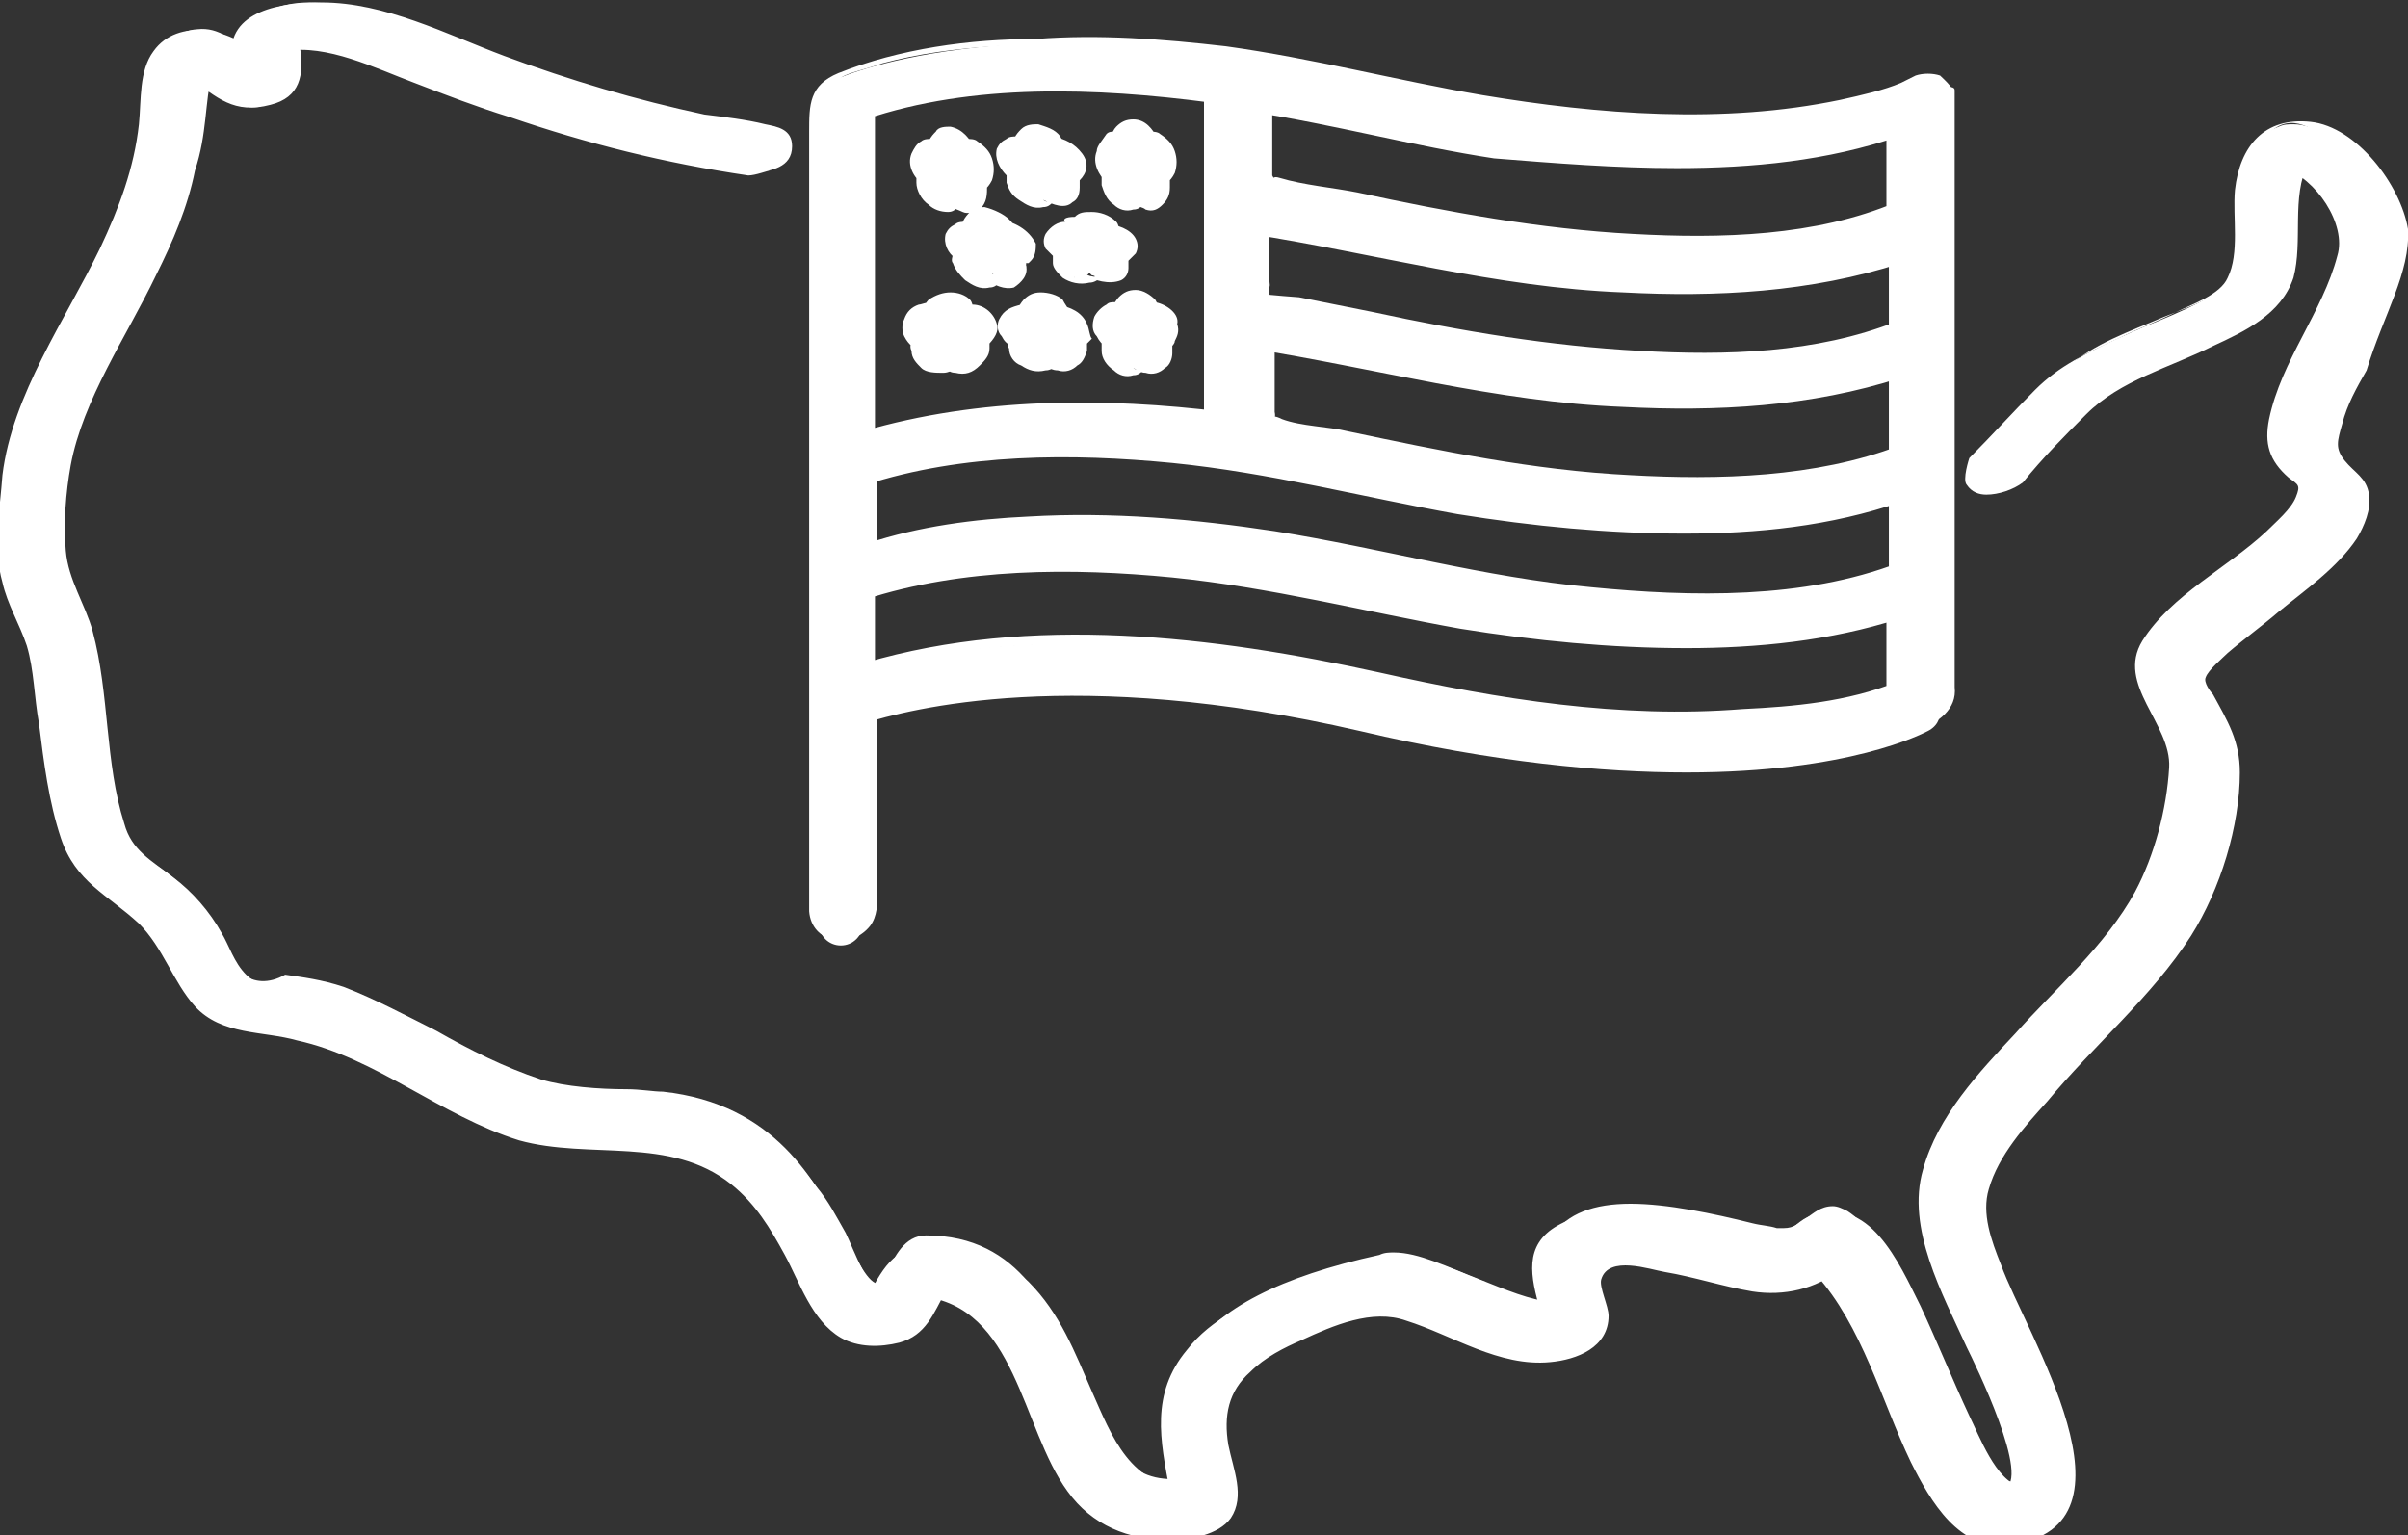 <?xml version="1.0" encoding="utf-8"?>
<!-- Generator: Adobe Illustrator 25.4.2, SVG Export Plug-In . SVG Version: 6.00 Build 0)  -->
<svg version="1.1" id="Layer_1" xmlns="http://www.w3.org/2000/svg" xmlns:xlink="http://www.w3.org/1999/xlink" x="0px" y="0px"
	 viewBox="0 0 98.8 63" style="enable-background:new 0 0 98.8 63;" xml:space="preserve">
<rect x="0" y="0" width="98.8" height="63" fill="#333333" stroke="none"/>
<style type="text/css">
	.st0{fill:#FFFFFF;}
</style>
<g>
	<g>
		<path class="st0" d="M98.3,9.5c-0.2-1.5-2.4-4.4-4.2-4.4c-0.2,0-0.4,0-0.6,0.1c-1.4,0.5-1.4,2.2-1.5,3.9c0,0.8-0.1,2-0.3,2.3
			c-0.6,0.7-2.2,1.4-3.7,2c-1.6,0.7-3,1.3-3.9,2.2c-0.7,0.7-1.4,1.5-2.1,2.2c-0.4,0.4-0.4,0.5-0.8,0.9c0,0,0,0,0,0c0,0,0,0,0,0l0,0
			c-0.1,0.2-0.2,0.4-0.2,0.6c0,0.5,0.4,0.9,0.9,0.9c0.3,0,0.5-0.1,0.7-0.3l0,0c0.7-0.8,0,0,0.8-0.9c0.7-0.8,1.4-1.5,2.1-2.2
			c0.6-0.6,2-1.2,3.3-1.8c1.8-0.8,3.5-1.5,4.3-2.6c0.6-0.8,0.7-2,0.7-3.4c0-0.7,0.1-2,0.3-2.3c0.7,0.1,2.3,2,2.4,2.8
			c0.1,0.9-0.7,2.4-1.4,3.8c-0.9,1.8-1.7,3.5-1.5,4.9c0.1,0.6,0.6,1,1,1.3c0.1,0.1,0.2,0.2,0.3,0.3c-0.1,1-1.9,2.4-3.3,3.4
			c-1.4,1.1-2.7,2.1-3.2,3.1c-0.5,0.9,0.1,1.9,0.7,2.9c0.2,0.4,0.5,0.8,0.5,1c0.3,1.4-0.7,4.7-1.4,6c-0.7,1.2-2.1,2.8-3.6,4.4
			c-2.3,2.5-4.6,5-5.2,7.3c-0.4,1.8,0.7,4.3,1.9,6.9c1,2.3,2.4,5.4,1.4,5.9c-0.1,0-0.1,0.1-0.2,0.1c-0.9,0-2.2-3.2-3.1-5.1
			c-1.1-2.6-2.2-5.1-3.6-6c-0.2-0.1-0.4-0.2-0.6-0.2c-0.5,0-0.8,0.3-1.1,0.5c-0.3,0.2-0.5,0.4-0.9,0.4c-0.1,0-0.2,0-0.3,0
			c-0.3-0.1-0.6-0.1-1-0.2c-1.6-0.4-3.5-0.8-5-0.8c-1.5,0-2.6,0.4-3.2,1.3c-0.5,0.6-0.2,1.4,0,2.1c0,0.2,0.1,0.4,0.1,0.6
			c-0.1,0-0.1,0-0.2,0c-0.7,0-1.9-0.5-2.9-0.9c-1.3-0.5-2.5-1.1-3.5-1.1c-0.2,0-0.4,0-0.6,0.1c-4.1,0.9-6.6,2.2-7.8,4
			c-1,1.7-0.7,3.3-0.4,4.5c0.1,0.2,0.1,0.5,0.1,0.7c-0.1,0-0.3,0-0.4,0c-2,0-2.7-1.6-3.8-4.2c-1.1-2.6-2.4-5.8-6.3-5.8
			c-0.9,0-1.3,0.9-1.6,1.5c-0.1,0.2-0.2,0.4-0.3,0.5c0,0,0,0,0,0c-0.5,0-0.9-1-1.5-2c-1.1-2.2-2.8-5.4-7.4-5.9
			c-0.4,0-0.9-0.1-1.5-0.1c-1.1,0-2.5-0.1-3.5-0.4c-1.5-0.5-2.9-1.2-4.3-2c-1.2-0.6-2.5-1.3-3.8-1.8c-0.9-0.3-1.7-0.4-2.4-0.5
			C11,40.4,10.4,40.3,10,40c-0.3-0.2-0.6-0.8-0.9-1.3c-0.3-0.6-0.7-1.3-1.3-2c-0.5-0.6-1.1-1-1.7-1.4c-0.4-0.3-1-0.7-1.1-1
			c-0.6-1.3-0.9-3.4-1.2-5.6c-0.1-0.8-0.2-1.5-0.3-2.3c-0.1-0.8-0.4-1.4-0.7-2.1c-0.2-0.5-0.4-1-0.5-1.4c-0.1-0.7-0.1-1.5,0-2.2
			c0-0.4,0.1-0.7,0.1-1.1c0-1.3,1.2-3.8,2.4-6.1c0.9-1.7,1.8-3.5,2.4-5.1c0.6-1.5,0.7-3,0.8-4c0-0.5,0.1-1.1,0.2-1.3
			c0.1,0.1,0.3,0.3,0.5,0.4c0.4,0.4,0.9,0.9,1.7,0.9c0.1,0,0.3,0,0.4-0.1c1.3-0.3,1.1-1.6,1-2.1c0-0.1,0-0.1,0-0.2
			c0.3-0.1,0.5-0.1,0.8-0.1c1.3,0,3.1,0.7,5.3,1.5C21,4.6,25,6.1,30.8,7c0.1,0,0.2,0,0.2,0c0,0,0.1,0,0,0C31.6,7,32,6.6,32,6.1
			c0-0.5-0.4-0.9-0.8-0.9c-5.7-0.9-9.6-2.4-12.6-3.5c-2.4-0.9-4.2-1.6-5.9-1.6c-0.6,0-1.1,0.1-1.6,0.3c-1,0.3-1.1,1.3-1,1.8
			c0,0,0,0-0.1-0.1c-0.4-0.4-1-1-1.9-0.9c-1.5,0.1-1.6,1.7-1.8,3c-0.1,1-0.2,2.2-0.7,3.5C5,9.3,4.1,11,3.3,12.7
			c-1.3,2.6-2.6,5.1-2.6,6.9c0,0.3,0,0.6-0.1,0.9c-0.1,0.8-0.2,1.7,0,2.7C0.7,23.8,1,24.4,1.2,25c0.3,0.6,0.5,1.2,0.6,1.7
			c0.1,0.8,0.2,1.5,0.3,2.3c0.3,2.4,0.6,4.6,1.3,6.2c0.3,0.7,1,1.1,1.7,1.7c0.5,0.4,1,0.7,1.4,1.1c0.4,0.5,0.7,1.1,1,1.6
			C8,40.3,8.4,41,9,41.5c0.8,0.5,1.6,0.6,2.5,0.7c0.7,0.1,1.3,0.1,2,0.4c1.2,0.5,2.4,1.1,3.6,1.7c1.5,0.8,3,1.6,4.7,2.1
			c1.2,0.4,2.8,0.4,4,0.5c0.5,0,1,0,1.3,0.1c3.6,0.4,4.8,2.8,6,5c0.8,1.5,1.5,3,3.1,3c0.2,0,0.4,0,0.6-0.1c0.7-0.2,1.1-0.9,1.3-1.5
			c0.1-0.1,0.1-0.3,0.2-0.5c2.3,0.1,3.2,1.9,4.4,4.7c1,2.5,2.2,5.3,5.5,5.3c0.2,0,0.4,0,0.6,0c0.6-0.1,1-0.3,1.3-0.7
			c0.5-0.6,0.3-1.4,0.1-2.2c-0.2-1-0.5-2.1,0.2-3.1c0.9-1.4,3.1-2.5,6.6-3.2c0,0,0.1,0,0.2,0c0.7,0,1.8,0.5,2.8,0.9
			c1.3,0.6,2.6,1.1,3.6,1.1c0.7,0,1.2-0.2,1.6-0.6c0.6-0.6,0.3-1.5,0.1-2.2c-0.1-0.2-0.1-0.5-0.2-0.7c0.3-0.3,0.8-0.4,1.6-0.4
			c1.3,0,3.1,0.4,4.6,0.8c0.3,0.1,0.7,0.2,1,0.2c0.2,0.1,0.5,0.1,0.7,0.1c1,0,1.6-0.5,2-0.8c0.9,0.9,1.8,3,2.7,4.9
			c1.4,3.3,2.7,6.2,4.7,6.2c0.3,0,0.7-0.1,1-0.3c2.4-1.3,0.9-4.8-0.6-8.2c-1-2.2-2-4.6-1.8-5.8c0.5-1.8,2.8-4.3,4.8-6.5
			c1.6-1.7,3.1-3.4,3.9-4.8c0.9-1.6,2-5.3,1.6-7.2c-0.1-0.5-0.4-1-0.8-1.6c-0.2-0.3-0.6-1-0.6-1.2c0.4-0.7,1.6-1.6,2.7-2.5
			c2-1.6,4.1-3.2,4-5.1c0-0.6-0.6-1.1-1-1.4c-0.1-0.1-0.3-0.2-0.3-0.3c0-0.9,0.7-2.4,1.4-3.7C97.6,12.5,98.4,10.9,98.3,9.5z"/>
		<g>
			<path class="st0" d="M98.8,9.4c-0.3-1.8-2.1-4.2-4-4.4c-1.9-0.2-2.9,1-3.1,2.8c-0.1,1.1,0.2,2.6-0.3,3.6
				c-0.3,0.7-1.5,1.1-2.1,1.4c-0.8,0.4-1.6,0.7-2.4,1.1c-1.3,0.6-2.4,1.1-3.4,2.1c-0.9,0.9-1.8,1.9-2.7,2.8c0,0,0,0,0,0
				c0,0-0.3,0.9-0.1,1.1c0.2,0.3,0.5,0.4,0.8,0.4c0.5,0,1.1-0.2,1.5-0.5c-0.3,0.1-0.6,0.1-1,0.2c0,0,0,0,0,0c0.1,0.1,0.9-0.1,1-0.2
				c0.8-1,1.7-1.9,2.6-2.8c1.4-1.4,3.4-1.9,5.2-2.8c1.3-0.6,2.8-1.3,3.3-2.8c0.4-1.5-0.1-3.3,0.6-4.7c-0.3,0.1-0.6,0.1-1,0.2
				c1.3,0.4,2.6,2.3,2.2,3.6c-0.6,2.3-2.3,4.3-2.8,6.7c-0.2,1,0,1.7,0.8,2.4c0.4,0.3,0.5,0.3,0.3,0.8c-0.2,0.5-0.8,1-1.2,1.4
				c-1.6,1.5-3.9,2.6-5.1,4.5c-1.1,1.8,1.2,3.4,1.1,5.2c-0.1,1.7-0.6,3.6-1.4,5.1c-1.2,2.2-3.3,4-4.9,5.8c-1.5,1.6-3.2,3.4-3.8,5.6
				c-0.7,2.4,0.8,5.1,1.8,7.3c0.3,0.6,2.7,5.5,1.5,5.8c0.2,0,0.5-0.1,0.7-0.1c-1-0.2-1.7-2.1-2.1-2.9c-0.7-1.5-1.3-3-2-4.5
				c-0.9-1.8-2.1-4.6-4.5-3.7c-0.4,0.1-0.8,0.6-1.1,0.7c-0.6,0.1-1.8-0.4-2.4-0.6c-1.5-0.3-3-0.6-4.5-0.4c-0.8,0.1-1.7,0.3-2.4,0.7
				c-1.4,0.8-1.1,2.1-0.7,3.5c0.3-0.1,0.6-0.1,0.8-0.2c-1.2,0.1-2.5-0.8-3.6-1.2c-0.9-0.4-2-0.8-3-0.8c-1.5,0-3.2,0.6-4.6,1.2
				c-1.5,0.6-3.1,1.3-4.1,2.6c-1.5,1.8-1.1,3.7-0.7,5.8c0.3-0.1,0.6-0.1,0.8-0.2c-2.4,0.1-3.2-2.1-4-3.9c-0.7-1.6-1.3-3.2-2.6-4.5
				c-1.1-1-2.6-1.6-4.1-1.5c-1.5,0.1-1.9,1-2.6,2.3c0.3-0.1,0.6-0.1,0.9-0.2c-0.7,0-1.4-2-1.7-2.6c-0.4-0.7-0.7-1.3-1.2-1.9
				c-1-1.4-2.4-2.5-4.1-3c-2.2-0.7-4.6-0.2-6.8-0.8c-2.6-0.7-4.8-2.4-7.3-3.4c-1.2-0.5-2.3-0.7-3.5-0.9c-0.6-0.1-1.2-0.1-1.7-0.6
				c-0.5-0.5-0.7-1.2-1-1.7c-0.5-0.9-1.2-1.7-2-2.3c-0.9-0.7-1.7-1.1-2-2.2c-0.8-2.5-0.6-5.3-1.3-7.9c-0.3-1.1-1-2.1-1.1-3.3
				c-0.1-1.1,0-2.4,0.2-3.5c0.5-2.7,2.3-5.3,3.5-7.8c0.7-1.4,1.3-2.8,1.6-4.3C8.5,5.5,8.4,4.2,8.7,3C8.4,3,8.1,3.1,7.8,3.2
				C8.9,4,9.6,4.7,11.1,4.3c1.2-0.3,1.4-1.2,1.2-2.4C12.1,2,11.9,2,11.7,2.1c1.7-0.3,3.7,0.7,5.3,1.3c1.3,0.5,2.6,1,3.9,1.4
				c3.2,1.1,6.4,1.9,9.8,2.4c0.3,0,0.8-0.2,0.9-0.2c0,0,0,0,0,0C31.4,7,31.2,7,31,7.1C31.6,7,32.5,6.9,32.5,6c0-0.7-0.6-0.8-1.1-0.9
				c-0.8-0.2-1.7-0.3-2.5-0.4c-2.8-0.6-5.5-1.4-8.2-2.4c-2.4-0.9-4.9-2.2-7.5-2.2c-1.6,0-3.9,0.3-3.7,2.3c0.3-0.1,0.7-0.1,1-0.2
				c-1-1-3.2-1.5-4.2-0.1c-0.6,0.8-0.5,2-0.6,3c-0.2,1.8-0.8,3.4-1.6,5.1c-1.4,2.9-3.6,6-4,9.3c-0.1,1.4-0.4,3,0,4.4
				c0.2,0.9,0.7,1.7,1,2.6c0.3,1,0.3,2.1,0.5,3.2c0.2,1.6,0.4,3.2,0.9,4.7c0.6,1.8,1.9,2.3,3.2,3.5c1,1,1.4,2.4,2.3,3.4
				c1.1,1.2,2.8,1,4.2,1.4c3.2,0.7,5.9,3.1,9.1,4.1c2.9,0.8,6.2-0.2,8.7,1.8c1,0.8,1.6,1.8,2.2,2.9c0.6,1.1,1.1,2.7,2.3,3.4
				c0.7,0.4,1.6,0.4,2.4,0.2c1.1-0.3,1.4-1.2,1.9-2.1c-0.3,0.1-0.6,0.1-1,0.2c3.9,0.4,4.1,5.4,6,8c1,1.4,2.5,2,4.2,2
				c0.8,0,2-0.2,2.5-0.9c0.6-0.9,0.1-2-0.1-3c-0.2-1.2,0-2.2,0.9-3c0.6-0.6,1.4-1,2.1-1.3c1.3-0.6,2.9-1.3,4.3-0.8
				c1.9,0.6,3.8,1.9,5.9,1.7c1.1-0.1,2.4-0.6,2.4-1.9c0-0.4-0.4-1.2-0.3-1.5c0.3-1,2-0.4,2.6-0.3c1.2,0.2,2.4,0.6,3.6,0.8
				c1.3,0.2,2.6-0.1,3.6-0.9c-0.3,0.1-0.6,0.1-1,0.2c1.9,2.1,2.7,5.2,3.9,7.7c0.8,1.6,2,3.7,4.1,3.4c5.7-0.8,0.6-8.7-0.4-11.5
				c-0.4-1-0.8-2.1-0.5-3.1c0.4-1.4,1.5-2.6,2.4-3.6c1.9-2.3,4.3-4.3,5.9-6.8c1.2-1.9,2-4.5,2-6.7c0-1.3-0.5-2.1-1.1-3.2
				c-0.1-0.1-0.4-0.5-0.3-0.7c0.1-0.3,0.7-0.8,0.9-1c0.7-0.6,1.4-1.1,2.1-1.7c1.1-0.9,2.4-1.8,3.2-3c0.3-0.5,0.6-1.2,0.5-1.8
				c-0.1-0.7-0.6-0.9-1-1.4c-0.4-0.5-0.3-0.8-0.1-1.5c0.2-0.8,0.6-1.5,1-2.2C97.8,12.9,98.9,11.2,98.8,9.4c0,0-1,0.1-1,0.2
				c0.1,2.8-2.1,5.1-2.8,7.7c-0.2,0.6-0.2,0.7,0.2,1.1c0.3,0.4,0.8,0.6,0.9,1.1c0.4,1.2-0.6,2.5-1.4,3.3c-1,1-2.2,1.8-3.3,2.7
				c-0.5,0.4-1,0.8-1.4,1.3c-0.4,0.5-0.5,0.5-0.3,1.1c0.4,1.1,1.2,1.9,1.3,3.2c0,1.1-0.2,2.2-0.5,3.3c-0.6,2.5-1.8,4.3-3.5,6.2
				c-1.8,2-3.8,3.9-5.4,6.2c-0.5,0.8-1.1,1.6-1,2.6c0,1.2,0.6,2.5,1.1,3.6c1,2.3,2.6,4.8,2.6,7.4c0,1.2-0.8,2.8-2.3,2.2
				c-1.1-0.5-1.8-1.8-2.3-2.9c-1.3-2.6-2.1-5.9-4.1-8c-0.1-0.1-0.8,0.1-1,0.2c-1.1,0.8-2.4,0.3-3.6,0.1c-1.1-0.2-2.1-0.5-3.2-0.5
				c-1-0.1-2.3,0-3.1,0.6c0,0,0,0,0,0c0.2,0.8,0.7,1.8,0.2,2.6c-0.8,1.4-3,0.2-4-0.2c-1.2-0.5-2.6-1.3-3.9-1
				c-2.3,0.4-6.3,1.4-7.3,3.8c-0.7,1.6,1.7,5.8-1.7,5.4c-1.7-0.2-2.9-1.5-3.7-2.9c-1.4-2.5-2-6.6-5.4-7c-0.2,0-0.9,0-1,0.2
				c-0.2,0.5-0.4,1.1-0.8,1.5c-0.6,0.6-1.4,0.2-2-0.3c-0.8-0.7-1.2-1.8-1.7-2.8c-0.9-1.6-1.9-3.2-3.7-4c-2.3-1-5-0.4-7.4-1.1
				c-2.8-0.8-5.2-2.6-7.8-3.7c-1.3-0.5-2.6-0.4-3.9-0.8c-1.4-0.4-2-1.5-2.7-2.8c-0.7-1.3-1.6-1.9-2.8-2.8c-1.2-0.9-1.6-2-1.9-3.4
				c-0.3-1.4-0.5-2.8-0.7-4.2c-0.1-0.7-0.1-1.4-0.3-2.1c-0.2-0.9-0.6-1.7-0.9-2.6C0.5,21.6,1,18.6,2,16.4c1.3-3.1,3.2-5.9,4.2-9.1
				c0.4-1.3,0.4-2.7,0.6-4c0.1-0.5,0.3-1.5,0.8-1.7c0.7-0.3,1.4,0.4,1.9,0.8c0.1,0.1,1-0.1,1-0.2c-0.3-2.8,3.5-1.7,5.1-1.2
				c1.7,0.6,3.4,1.3,5,1.9c1.7,0.6,3.5,1.2,5.3,1.6c1.1,0.3,2.2,0.5,3.4,0.7c0.5,0.1,1.6,0.1,2,0.5c0.2,0.2,0.5,1.2-0.1,1.3
				c-0.1,0-0.6,0.2-0.6,0.2c0,0,0,0,0,0C31,7.1,31.3,7,31.6,6.9c-3.7-0.5-7.3-1.5-10.8-2.7c-2.8-1-5.8-2.8-8.9-2.3
				c0,0-0.6,0.1-0.6,0.2c0.1,0.5,0.2,1.2-0.1,1.6c-0.7,1-1.8-0.3-2.4-0.8C8.6,2.9,7.8,3,7.8,3.2c-0.3,1-0.2,2.1-0.4,3.2
				C7.1,7.7,6.6,9.1,6,10.4c-1.1,2.5-2.7,4.9-3.6,7.6c-0.7,2-0.8,4.4,0,6.4c1.1,2.6,1,5.5,1.6,8.2c0.2,0.9,0.4,1.8,1.2,2.4
				c1,0.8,2,1.4,2.7,2.5c0.6,0.8,0.9,2.1,1.7,2.6c0.9,0.6,2.3,0.4,3.3,0.7c2.7,0.6,4.9,2.4,7.4,3.4c1.2,0.5,2.3,0.8,3.5,0.9
				c1.2,0.1,2.5,0,3.7,0.2c2.3,0.4,4.1,1.7,5.4,3.5c0.5,0.7,0.9,1.4,1.2,2.1c0.3,0.6,0.8,2.2,1.7,2.2c0.2,0,0.8,0,0.9-0.2
				c0.5-0.9,0.7-1.9,2-1.8c0.8,0.1,1.6,0.5,2.2,1c1.1,0.8,1.8,2.1,2.4,3.3c1.1,2.4,1.8,5.7,5,5.6c0.1,0,0.8-0.1,0.8-0.2
				c-0.3-1.8-0.8-3.5,0.2-5.2c0.7-1.2,1.9-2,3.2-2.5c2.1-1,4.3-1.7,6.5-0.8c1.4,0.5,2.9,1.6,4.5,1.4c0.1,0,0.8-0.1,0.8-0.2
				c-0.2-0.7-0.5-1.5-0.3-2.2c0.4-1.4,2-1.6,3.2-1.5c1.8,0.1,3.5,0.9,5.3,1c0.8,0.1,1.4-0.2,2-0.6c0.7-0.5,1.3,0.2,1.8,0.8
				c0.5,0.7,0.9,1.4,1.3,2.1c0.8,1.6,1.5,3.3,2.2,4.9c0.4,0.8,1,2.6,1.9,3c0.4,0.2,1.1,0.1,1.4-0.2c0.8-0.6,0.1-2.2-0.2-2.9
				c-0.6-1.7-1.5-3.4-2.2-5.1c-0.6-1.5-1.3-3.2-0.9-4.8c0.4-1.9,1.9-3.5,3.1-5c1.3-1.5,2.8-3,4.1-4.5c1.8-2.1,3.1-4.9,3.1-7.7
				c0-1.5-1.6-2.5-1.4-4c0.2-1.7,2.8-3.1,4-4.1c0.7-0.6,1.5-1.2,2.1-1.9c0.1-0.2,0.4-0.4,0.4-0.6c0.1-0.4,0.1-0.4-0.2-0.7
				c-0.6-0.6-1.1-1-1-2c0.1-1,0.5-1.9,0.9-2.8c0.5-1,1-2,1.4-3c0.3-0.7,0.8-1.6,0.6-2.4c-0.2-1-1.4-2.4-2.4-2.7c-0.2,0-0.9,0-1,0.2
				c-0.7,1.4-0.1,3.3-0.6,4.7c-0.6,1.8-2.8,2.6-4.3,3.2c-1.4,0.6-3,1.2-4.1,2.3c-0.9,0.9-1.8,1.8-2.6,2.8c0.3-0.1,0.6-0.1,1-0.2
				c0,0,0,0,0,0c-0.1-0.1-0.8,0.1-1,0.2c-0.4,0.3-0.6-0.9-0.5-1.1c0.1-0.3,0.4-0.5,0.6-0.7c0.9-1,1.8-2.1,2.8-2.9
				c1.1-1,2.6-1.5,4-2.1c1-0.4,2.5-0.9,3.2-1.8c1.2-1.5-0.5-4.6,1.3-5.9c1.7-1.3,4.2,2.8,4.4,4.1C97.8,9.7,98.8,9.5,98.8,9.4z"/>
		</g>
	</g>
	<g>
		<path class="st0" d="M37.9,7.3l0,0.2c0,0.2,0.1,0.5,0.3,0.6c0.1,0.1,0.2,0.1,0.4,0.1c0.1,0,0.2,0,0.3-0.1L39,8l0.1,0.1
			c0.2,0.1,0.5,0.1,0.7,0c0.2-0.1,0.3-0.4,0.3-0.6l0-0.2l0.1-0.1c0.2-0.2,0.2-0.4,0.2-0.7c-0.1-0.2-0.3-0.4-0.5-0.4l-0.2,0l-0.1-0.1
			c-0.1-0.2-0.3-0.4-0.6-0.4c-0.2,0-0.5,0.1-0.6,0.4L38.3,6l-0.2,0c-0.2,0-0.4,0.2-0.5,0.4c-0.1,0.2,0,0.5,0.2,0.7L37.9,7.3z"/>
		<g>
			<path class="st0" d="M37.6,7c0,0.2,0,0.3,0,0.5c0,0.3,0.2,0.7,0.5,0.9c0.2,0.2,0.5,0.3,0.8,0.3c0.2,0,0.3-0.1,0.4-0.2
				c-0.1,0-0.2,0-0.2,0c0.1,0.1,0.2,0.1,0.4,0.2c0.2,0.1,0.5,0,0.7-0.1c0.3-0.3,0.3-0.6,0.3-1c0,0.1,0,0.1-0.1,0.2
				c0.1-0.1,0.2-0.2,0.3-0.4c0.1-0.3,0.1-0.6,0-0.9c-0.1-0.3-0.3-0.5-0.6-0.7c-0.1-0.1-0.3-0.1-0.5-0.1c0.1,0.1,0.3,0.3,0.4,0.4
				c-0.2-0.4-0.5-0.8-1-0.9c-0.2,0-0.5,0-0.6,0.2c-0.1,0.1-0.2,0.2-0.3,0.4c0,0,0.1-0.1,0.1-0.1c-0.1,0-0.3,0-0.4,0.1
				c-0.2,0.1-0.3,0.3-0.4,0.5c-0.2,0.5,0.1,1,0.5,1.3c0.1,0.1,0.4,0.3,0.5,0.1c0.1-0.2-0.1-0.5-0.2-0.6c0,0,0,0-0.1-0.1
				c0,0-0.1-0.1,0,0c0,0,0,0,0,0c0,0,0,0,0,0c0,0,0,0,0,0c0,0,0-0.1,0-0.1c0,0.1,0-0.1,0-0.1c0,0,0-0.1,0-0.1
				c0.1-0.1,0.1-0.2,0.3-0.2c0.1,0,0.2,0,0.3,0c0.1,0,0.1-0.1,0.2-0.2C38.8,6.1,38.9,6,39.1,6c0.1,0,0.1,0,0.2,0c0,0,0.1,0,0.1,0
				c0,0,0,0,0.1,0c-0.1,0,0,0.1,0,0c0,0,0,0,0,0c0,0,0,0,0,0c0,0,0.1,0.1,0.1,0.1c0.1,0.2,0.3,0.4,0.5,0.4c0,0,0.1,0,0.1,0
				c0,0,0.1,0,0.1,0c0,0,0,0,0,0c0,0,0,0,0,0c0,0,0,0,0,0c0,0-0.1,0,0,0c0,0-0.1-0.2-0.1-0.1c0,0,0-0.1,0,0c0,0.1,0,0,0,0.1
				c0,0.1-0.1,0.2-0.2,0.3c0,0-0.1,0-0.1,0.1c-0.1,0.1-0.1,0.2-0.1,0.3c0,0.1,0,0.2,0,0.3c-0.1,0.3-0.4,0.4-0.6,0.3
				c-0.1-0.1-0.2-0.2-0.4-0.1c-0.1,0.1-0.2,0.1-0.4,0.1c0,0-0.1,0-0.1,0c0,0,0,0,0,0c0,0,0,0,0,0c0,0,0.1,0.1,0,0c0,0,0,0.1,0,0.1
				c0,0,0-0.1,0,0c0-0.1,0,0,0-0.1c0,0,0,0,0-0.1c0,0,0-0.1,0-0.1c0-0.2-0.1-0.5-0.3-0.6C37.8,6.8,37.6,6.8,37.6,7z"/>
		</g>
	</g>
	<g>
		<path class="st0" d="M41.8,7.3l0,0.2c0,0.2,0.1,0.5,0.3,0.6c0.1,0.1,0.2,0.1,0.4,0.1c0.1,0,0.2,0,0.3-0.1L42.8,8L43,8.1
			c0.2,0.1,0.5,0.1,0.7,0c0.2-0.1,0.3-0.4,0.3-0.6l0-0.2L44,7.2c0.2-0.2,0.2-0.4,0.2-0.7c-0.1-0.2-0.3-0.4-0.5-0.4l-0.2,0l-0.1-0.1
			c-0.1-0.2-0.3-0.4-0.6-0.4c-0.2,0-0.5,0.1-0.6,0.4L42.2,6l-0.2,0c-0.2,0-0.4,0.2-0.5,0.4c-0.1,0.2,0,0.5,0.2,0.7L41.8,7.3z"/>
		<g>
			<path class="st0" d="M41.3,7.1c0,0.1,0,0.3,0,0.4c0.1,0.3,0.2,0.5,0.5,0.7c0.3,0.2,0.6,0.4,1,0.3c0.2,0,0.3-0.1,0.4-0.2
				c-0.1,0-0.3,0-0.4-0.1c0.4,0.2,0.9,0.4,1.2,0.1c0.2-0.1,0.3-0.3,0.3-0.6c0-0.1,0-0.1,0-0.2c0,0,0-0.1,0-0.1c0,0.1,0,0.1,0,0
				c0,0,0,0,0,0c0.3-0.3,0.4-0.7,0.1-1.1c-0.3-0.4-0.7-0.6-1.2-0.7c0.2,0.2,0.4,0.3,0.6,0.5c-0.1-0.2-0.2-0.3-0.3-0.5
				c-0.2-0.3-0.6-0.4-0.9-0.5c-0.2,0-0.5,0-0.7,0.2c-0.1,0.1-0.2,0.2-0.3,0.4c0,0,0.1,0,0.1-0.1c-0.1,0-0.3,0-0.4,0.1
				c-0.2,0.1-0.3,0.2-0.4,0.4c-0.1,0.4,0.1,0.8,0.4,1.1c0.2,0.1,0.4,0.3,0.6,0.3c0.2,0,0.1-0.3,0-0.4c0,0,0,0-0.1-0.1
				c0,0-0.1-0.1-0.1,0c-0.1-0.1-0.1-0.3,0-0.4c0-0.1,0.1-0.2,0.3-0.3c0.1,0,0.2-0.1,0.3-0.1c0.1,0,0.1-0.1,0.2-0.2
				C42.7,6,42.8,6,42.9,5.9c0.1,0,0.1,0,0.2,0c0,0,0,0,0,0c0,0,0.1,0,0,0c0,0,0,0,0,0c0.1,0,0,0,0,0c0,0-0.1-0.1-0.1-0.1
				c0.1,0.1,0,0,0,0c0,0,0,0.1,0.1,0.1c0.1,0.3,0.4,0.4,0.7,0.5c0,0,0.1,0,0.1,0c0.1,0,0,0,0,0c0,0-0.1,0-0.1,0c-0.1,0-0.1-0.1,0,0
				c0,0-0.1-0.1,0,0c0,0.1,0,0,0,0c0,0.1,0,0.1,0,0.2c0,0.1-0.1,0.3-0.2,0.4C43.5,7,43.4,7,43.4,7.1c0,0.1,0,0.2,0,0.4
				c0,0.1-0.1,0.3-0.3,0.3c-0.1,0-0.1,0-0.2,0.1c0,0-0.1,0,0,0c0,0,0,0,0,0c0,0,0,0,0,0c-0.2-0.1-0.3-0.2-0.5-0.1c0,0-0.1,0-0.1,0.1
				c0,0-0.1,0-0.1,0c0,0-0.1,0-0.1,0c0,0,0.2,0.1,0.2,0.1c0,0-0.1-0.1-0.1-0.2c0-0.1,0-0.2,0-0.3c0-0.1-0.1-0.2-0.1-0.2
				C42,7.2,41.9,7.1,41.8,7C41.7,7,41.4,6.9,41.3,7.1z"/>
		</g>
	</g>
	<g>
		<path class="st0" d="M41.7,10.7l0-0.2l0.1-0.1c0.2-0.2,0.2-0.4,0.2-0.7c-0.1-0.2-0.3-0.4-0.5-0.4l-0.2,0l-0.1-0.1
			c-0.1-0.2-0.3-0.4-0.6-0.4h0c-0.2,0-0.5,0.1-0.6,0.4L40,9.3l-0.2,0c-0.2,0-0.4,0.2-0.5,0.4c-0.1,0.2,0,0.5,0.2,0.7l0.1,0.1l0,0.2
			c0,0.2,0.1,0.5,0.3,0.6c0.1,0.1,0.2,0.1,0.4,0.1c0.1,0,0.2,0,0.3-0.1l0.1-0.1l0.1,0.1c0.2,0.1,0.5,0.1,0.7,0
			C41.6,11.2,41.7,10.9,41.7,10.7z"/>
		<g>
			<path class="st0" d="M42.1,10.9C42.1,10.9,42.1,10.8,42.1,10.9c0-0.1,0-0.1,0-0.1c0,0,0,0,0,0c0,0,0,0,0.1,0c0,0,0,0,0.1-0.1
				c0.2-0.2,0.2-0.5,0.2-0.7C42.2,9.4,41.6,9.1,41,9c0.2,0.1,0.4,0.3,0.7,0.4c-0.1-0.2-0.2-0.3-0.3-0.4c-0.2-0.2-0.6-0.4-1-0.5
				c-0.2,0-0.5,0-0.6,0.2c-0.1,0.1-0.2,0.2-0.3,0.4c0,0,0.1,0,0.1,0c-0.1,0-0.3,0-0.4,0.1c-0.2,0.1-0.3,0.2-0.4,0.4
				c-0.1,0.4,0.1,0.8,0.4,1c0-0.1-0.1-0.1-0.1-0.2c0,0.1-0.1,0.3,0,0.4c0.1,0.3,0.3,0.5,0.5,0.7c0.3,0.2,0.6,0.4,1,0.3
				c0.2,0,0.3-0.1,0.4-0.2c-0.2,0-0.3-0.1-0.5-0.1c0.3,0.2,0.7,0.4,1.1,0.3C41.9,11.6,42.2,11.3,42.1,10.9c0-0.2-0.3-0.4-0.5-0.4
				c-0.1,0-0.4-0.2-0.4,0c0,0.2,0,0.3-0.1,0.5c-0.1,0.1-0.1,0.1-0.2,0.2c0,0-0.2,0.1-0.2,0c0,0,0.2,0.1,0.1,0c0,0-0.1,0-0.1-0.1
				c-0.1-0.1-0.3-0.2-0.5-0.1c0,0-0.1,0-0.1,0.1c-0.1,0-0.1,0.1-0.2,0.1c0,0-0.1,0-0.1,0c0,0-0.1,0,0,0c0.1,0,0.1,0.1,0.2,0.1
				c0,0,0,0,0,0c0,0,0-0.1,0-0.1c0-0.1,0-0.2,0-0.2c0-0.1,0.1-0.2,0-0.3c0-0.1-0.1-0.1-0.2-0.2c0,0,0,0,0,0c0,0,0,0,0,0
				c0.1,0.1,0,0,0,0c-0.1-0.2-0.1-0.6,0.2-0.7c0.1-0.1,0.2-0.1,0.3-0.1c0.1,0,0.1-0.1,0.2-0.2c0.1-0.1,0.1-0.2,0.3-0.3
				c0.1,0,0.1,0,0.2,0c0,0,0,0,0,0c0,0-0.1,0-0.1-0.1c0,0,0,0-0.1,0c0,0,0,0,0,0c0,0,0,0,0,0c0,0,0,0.1,0.1,0.1
				c0.1,0.2,0.4,0.4,0.7,0.5c0,0,0.1,0,0.1,0c0.1,0,0,0-0.1,0c-0.1,0-0.1-0.1-0.1-0.1c0,0,0.1,0.1,0.1,0.2c0,0.1,0,0.2,0,0.3
				c0,0.2-0.1,0.2-0.2,0.3c-0.1,0.1,0,0.2,0,0.2c0,0.2,0.3,0.3,0.5,0.4C41.8,10.9,42.2,11.1,42.1,10.9z"/>
		</g>
	</g>
	<g>
		<path class="st0" d="M44,9.3l-0.2,0c-0.2,0-0.4,0.2-0.5,0.4c-0.1,0.2,0,0.5,0.2,0.7l0.1,0.1l0,0.2c0,0.2,0.1,0.5,0.3,0.6
			c0.2,0.1,0.5,0.2,0.7,0l0.1-0.1l0.1,0.1c0.1,0,0.2,0.1,0.3,0.1c0.1,0,0.3,0,0.4-0.1c0.2-0.1,0.3-0.4,0.3-0.6l0-0.2l0.1-0.1
			C46,10.3,46.1,10,46,9.8c-0.1-0.2-0.3-0.4-0.5-0.4l-0.2,0l-0.1-0.1c-0.1-0.2-0.3-0.4-0.6-0.4c-0.2,0-0.5,0.1-0.6,0.4L44,9.3z"/>
		<g>
			<path class="st0" d="M43.7,9.1c-0.3,0-0.6,0.2-0.8,0.5c-0.1,0.2-0.1,0.4,0,0.6c0.1,0.1,0.2,0.2,0.3,0.3c0,0,0-0.1,0-0.1
				c0,0.1,0,0.3,0,0.4c0,0.2,0.2,0.4,0.4,0.6c0.3,0.2,0.7,0.3,1.1,0.2c0.2,0,0.3-0.1,0.5-0.2c-0.2,0-0.5-0.1-0.7-0.1
				c0.4,0.2,1,0.4,1.5,0.2c0.2-0.1,0.3-0.3,0.3-0.5c0-0.1,0-0.3,0-0.4c0,0,0,0.1,0,0.1c0.1-0.1,0.2-0.2,0.3-0.3
				c0.1-0.2,0.1-0.4,0-0.6c-0.2-0.4-0.8-0.6-1.2-0.6c0.2,0.1,0.4,0.2,0.6,0.3c-0.1-0.1-0.1-0.3-0.2-0.4c-0.3-0.3-0.7-0.4-1-0.4
				c-0.3,0-0.5,0-0.7,0.2C43.7,8.9,43.6,9,43.7,9.1c-0.1,0.1,0,0.2,0,0.2c0.1,0.1,0.2,0.1,0.3,0.1c0.1,0,0.5,0.1,0.5,0
				c0-0.1,0.1-0.2,0.1-0.2c0-0.1,0.1-0.1,0.2-0.1c0,0,0,0,0.1,0c0,0,0.1,0,0.1,0c0,0-0.3,0-0.3-0.1c0,0,0.1,0.1,0.1,0.2
				c0.1,0.1,0.1,0.2,0.3,0.3c0.1,0.1,0.3,0.1,0.4,0.1c0,0,0.1,0,0.1,0c0,0-0.2-0.1-0.2-0.1c0,0,0,0,0,0c0.1,0,0.1,0.1,0.1,0.2
				c0.1,0.2,0.1,0.3,0,0.5c0,0.1-0.1,0.2-0.2,0.3c0,0,0,0.1,0,0.1c0,0,0,0.1,0,0.1c0,0.1,0,0.3-0.1,0.4c0,0.1-0.1,0.1-0.2,0.2
				c0,0-0.1,0-0.1,0.1c0,0-0.1,0-0.1,0c0,0,0,0,0,0c0,0,0.2,0,0.2,0.1c0,0,0,0,0,0c0,0-0.1-0.1-0.1-0.1c-0.2-0.1-0.5-0.2-0.7-0.1
				c0,0-0.1,0-0.1,0.1c0,0-0.1,0-0.1,0c0,0-0.1,0-0.1,0c0,0,0.3,0.1,0.3,0.1c0,0,0,0-0.1-0.1c0,0,0-0.1-0.1-0.1
				c0-0.1-0.1-0.2-0.1-0.2c0-0.1,0-0.2,0-0.3c0-0.1-0.1-0.2-0.2-0.2c-0.1-0.1-0.1-0.3-0.1-0.5c0-0.2,0.2-0.3,0.3-0.4
				c0.1,0,0.2,0,0.3-0.1c0.2,0,0-0.2-0.1-0.3C44.1,9.1,43.9,9.1,43.7,9.1z"/>
		</g>
	</g>
	<g>
		<path class="st0" d="M45.6,7.3l0,0.2c0,0.2,0.1,0.5,0.3,0.6c0.2,0.1,0.5,0.2,0.7,0L46.7,8l0.1,0.1c0.1,0,0.2,0.1,0.3,0.1
			c0.1,0,0.3,0,0.4-0.1c0.2-0.1,0.3-0.4,0.3-0.6l0-0.2l0.1-0.1C48,7,48.1,6.7,48,6.5c-0.1-0.2-0.3-0.4-0.5-0.4l-0.2,0l-0.1-0.1
			c-0.1-0.2-0.3-0.4-0.6-0.4c-0.2,0-0.5,0.1-0.6,0.4L46,6l-0.2,0c-0.2,0-0.4,0.2-0.5,0.4c-0.1,0.2,0,0.5,0.2,0.7L45.6,7.3z"/>
		<g>
			<path class="st0" d="M45.2,7.1c0,0.2,0,0.3,0,0.5c0.1,0.3,0.2,0.6,0.5,0.8c0.2,0.2,0.5,0.3,0.8,0.2c0.2,0,0.3-0.1,0.4-0.2
				c-0.1,0-0.2,0-0.3,0c0.1,0.1,0.3,0.1,0.4,0.2c0.3,0.1,0.5,0,0.7-0.2c0.2-0.2,0.3-0.4,0.3-0.7c0-0.2,0-0.3,0-0.5
				c0,0.1,0,0.2-0.1,0.3c0.1-0.1,0.2-0.2,0.3-0.4c0.1-0.3,0.1-0.6,0-0.9c-0.1-0.3-0.3-0.5-0.6-0.7c-0.1-0.1-0.3-0.1-0.5-0.1
				c0.1,0.1,0.2,0.2,0.4,0.3c-0.2-0.4-0.5-0.8-1-0.8c-0.3,0-0.5,0.1-0.7,0.3c-0.1,0.1-0.2,0.3-0.2,0.4c0.1-0.1,0.1-0.1,0.2-0.2
				c-0.2,0-0.3,0-0.4,0.1C45.2,5.8,45,6,45,6.2c-0.2,0.5,0.1,1,0.4,1.3c0.1,0.1,0.4,0.3,0.5,0.1c0.1-0.2,0-0.5-0.1-0.7
				c0,0-0.1-0.1-0.2-0.2c0.1,0.2,0-0.1,0,0.1c0,0,0,0,0,0c0,0.1,0,0.1,0,0c0,0,0,0,0,0c0,0,0-0.1,0-0.1c0,0.1,0-0.1,0-0.1
				c0,0.1,0.1-0.1,0.1-0.1c0,0,0.1,0,0.1-0.1c0,0,0.1-0.1,0,0c0.1,0,0.2,0,0.3,0c0.2,0,0.2-0.2,0.3-0.3c-0.1,0.1,0,0,0,0
				c0,0,0.1-0.1,0,0c0,0,0.1,0,0.1-0.1c0,0,0,0,0.1,0c0,0,0,0,0,0c0,0,0.1,0,0.1,0c-0.1,0,0.1,0,0.1,0c0.1,0-0.1,0,0,0c0,0,0,0,0,0
				c0,0,0,0,0,0c0.1,0.1-0.1-0.1,0,0c-0.1-0.1,0,0,0,0c0,0,0,0.1,0.1,0.1c0.1,0.2,0.3,0.3,0.5,0.3c0,0,0.1,0,0.1,0c0.1,0-0.1,0,0,0
				c0,0,0,0,0,0c0,0,0,0,0.1,0c0,0,0,0,0,0c0,0,0,0,0,0c-0.1,0,0,0,0,0c0,0,0,0,0-0.1c0,0,0,0,0,0c0,0,0,0,0,0c0,0,0,0,0,0
				c0,0.1,0,0,0,0.1c0,0-0.1,0.1,0,0.1c0,0.1-0.1,0.1-0.1,0.1c-0.1,0.1-0.2,0.2-0.1,0.4c0,0,0,0.1,0,0.1c0,0,0,0,0,0.1
				c0-0.1,0,0.1,0,0c0,0.1-0.1,0.2-0.2,0.3c-0.1,0-0.1,0-0.2,0c0,0,0,0,0,0c0,0,0,0,0,0c0,0,0,0-0.1,0c0,0-0.1,0-0.1-0.1
				c-0.1-0.1-0.2,0-0.3,0c-0.1,0.1-0.2,0.1-0.3,0.1c-0.1,0,0,0-0.1,0c0,0-0.1,0,0,0c0,0,0,0,0,0c0,0,0,0,0,0c0,0.1,0,0.1,0,0
				c0,0.1,0,0.1,0,0c0,0.1,0,0.1,0,0c0,0,0,0,0,0c0,0,0-0.1,0-0.1c0,0,0,0,0-0.1c0,0,0-0.1,0-0.1c0-0.2-0.2-0.5-0.4-0.6
				C45.4,6.7,45.3,6.9,45.2,7.1z"/>
		</g>
	</g>
	<g>
		<path class="st0" d="M39.8,12.9l-0.2,0l-0.1-0.1c-0.1-0.2-0.3-0.4-0.6-0.4c-0.2,0-0.5,0.1-0.6,0.4l-0.1,0.1l-0.2,0
			c-0.2,0-0.4,0.2-0.5,0.4c-0.1,0.2,0,0.5,0.2,0.7l0.1,0.1l0,0.2c0,0.2,0.1,0.5,0.3,0.6c0.2,0.1,0.5,0.2,0.7,0l0.1-0.1l0.1,0.1
			c0.1,0,0.2,0.1,0.3,0.1c0.1,0,0.3,0,0.4-0.1c0.2-0.1,0.3-0.4,0.3-0.6l0-0.2l0.1-0.1c0.2-0.2,0.2-0.4,0.2-0.7
			C40.2,13.1,40,12.9,39.8,12.9z"/>
		<g>
			<path class="st0" d="M39.9,12.5c-0.1,0-0.1,0-0.2,0c0.1,0.1,0.2,0.2,0.3,0.2c-0.1-0.1-0.1-0.3-0.2-0.4c-0.2-0.2-0.5-0.3-0.8-0.3
				c-0.3,0-0.6,0.1-0.9,0.3c-0.1,0.1-0.2,0.3-0.3,0.4c0.1-0.1,0.3-0.2,0.4-0.3c-0.2,0-0.4,0.1-0.5,0.1c-0.3,0.1-0.5,0.3-0.6,0.6
				c-0.1,0.2-0.1,0.5,0,0.7c0.1,0.2,0.2,0.3,0.3,0.4c0-0.1,0-0.2,0-0.3c0,0.2-0.1,0.3,0,0.5c0,0.3,0.2,0.5,0.4,0.7
				c0.2,0.2,0.6,0.2,0.9,0.2c0.2,0,0.4-0.1,0.6-0.2c-0.2,0-0.4,0-0.6,0c0.2,0.1,0.3,0.2,0.5,0.2c0.4,0.1,0.7,0,1-0.3
				c0.2-0.2,0.4-0.4,0.4-0.7c0-0.2,0-0.3,0-0.5c0,0.1-0.1,0.3-0.1,0.4c0.3-0.3,0.5-0.6,0.4-0.9C40.8,12.9,40.4,12.5,39.9,12.5
				c-0.2,0-0.5,0.1-0.6,0.4c-0.1,0.3,0.1,0.4,0.3,0.5c-0.1,0,0,0,0,0c0.1,0,0,0,0,0c0,0,0.1,0.1,0,0c0,0,0.1,0.1,0.1,0.1
				c0,0,0,0,0,0c0,0,0,0,0,0.1c0,0,0,0.1,0,0.1c0,0,0,0,0,0c0,0,0,0,0,0.1c0,0,0,0,0,0c0,0,0,0,0,0.1c0-0.1,0,0.1,0,0c0,0,0,0,0,0
				c0,0-0.1,0.1-0.1,0.1c-0.1,0.1-0.2,0.2-0.1,0.4c0,0,0,0.1,0,0.1c0,0,0,0.1,0,0c0-0.1,0,0,0,0c0,0,0,0,0,0.1c0,0,0,0,0,0
				c0,0,0,0,0,0.1c0,0,0,0,0,0.1c0,0,0,0,0,0c0,0.1,0,0,0,0c0,0-0.1,0,0,0c0,0,0,0,0,0c0,0,0.1,0,0,0c-0.1,0,0,0,0,0c0,0-0.1,0,0,0
				c0.1,0-0.1,0,0,0c0,0,0,0,0,0c-0.1,0,0,0,0,0c0,0,0,0,0,0c0,0-0.1,0-0.1-0.1c-0.2-0.1-0.5,0-0.7,0.1c0,0,0,0,0,0c0,0-0.1,0,0,0
				c0.1,0,0,0,0,0c0.1,0,0,0,0,0c0,0,0.1,0,0,0c0,0-0.1,0,0,0c0,0-0.1-0.1,0,0c0,0,0,0,0,0c0,0,0,0,0,0c0,0,0,0,0,0c0,0,0,0,0-0.1
				c0,0,0-0.1,0-0.1c0,0,0,0,0-0.1c0,0,0,0,0,0c0-0.1,0-0.1,0,0c0,0,0,0,0,0c0,0,0-0.1,0-0.1c0-0.2,0-0.3-0.2-0.4c0,0,0,0-0.1-0.1
				c0,0,0,0,0,0c0,0,0,0,0,0c0,0,0,0,0-0.1c0,0,0-0.1,0,0c0,0,0,0,0,0c0,0,0-0.1,0-0.1c0-0.1,0,0,0-0.1c0-0.1,0,0,0,0c0,0,0,0,0,0
				c0,0,0,0,0,0c0,0,0,0,0,0c0,0-0.1,0,0,0c0,0,0,0,0,0c0,0-0.1,0,0,0c0.1,0,0,0,0,0c0,0,0.1,0,0.1,0c0.2,0,0.4-0.1,0.5-0.3
				c0-0.1,0.1-0.1,0.1-0.1c0,0-0.1,0,0,0c0,0,0.1-0.1,0,0c0,0,0,0,0,0c0.1,0,0,0,0,0c0,0,0.1,0,0,0c-0.1,0,0,0,0,0c0,0,0,0,0,0
				c0,0,0.1,0,0.1,0c-0.1,0,0,0,0,0c0,0,0,0,0,0c0,0,0,0,0.1,0c-0.1,0,0,0,0,0.1c0,0,0,0,0,0c0,0,0,0.1,0.1,0.1
				c0.1,0.2,0.3,0.2,0.5,0.3c0.2,0,0.5-0.1,0.6-0.4C40.3,12.7,40.2,12.5,39.9,12.5z"/>
		</g>
	</g>
	<g>
		<path class="st0" d="M44.1,13.3c-0.1-0.2-0.3-0.4-0.5-0.4l-0.2,0l-0.1-0.1c-0.1-0.2-0.3-0.4-0.6-0.4c-0.2,0-0.5,0.1-0.6,0.4
			l-0.1,0.1l-0.2,0c-0.2,0-0.4,0.2-0.5,0.4c-0.1,0.2,0,0.5,0.2,0.7l0.1,0.1l0,0.2c0,0.2,0.1,0.5,0.3,0.6c0.2,0.1,0.5,0.2,0.7,0
			l0.1-0.1l0.1,0.1c0.1,0,0.2,0.1,0.3,0.1c0.1,0,0.3,0,0.4-0.1c0.2-0.1,0.3-0.4,0.3-0.6l0-0.2L44,14C44.2,13.8,44.2,13.5,44.1,13.3z
			"/>
		<g>
			<path class="st0" d="M44.6,13.3c-0.2-0.5-0.7-0.7-1.2-0.8c0.2,0.1,0.3,0.2,0.5,0.3c-0.1-0.2-0.2-0.3-0.3-0.5
				C43.4,12.1,43,12,42.7,12c-0.3,0-0.5,0.1-0.7,0.3c-0.1,0.1-0.2,0.3-0.3,0.4c0.1-0.1,0.1-0.1,0.2-0.2c-0.4,0.1-0.7,0.2-0.9,0.6
				c-0.1,0.2-0.1,0.5,0.1,0.7c0.1,0.2,0.2,0.3,0.4,0.4c0-0.1-0.1-0.2-0.1-0.3c0,0.1-0.1,0.3,0,0.4c0,0.3,0.2,0.6,0.5,0.7
				c0.3,0.2,0.6,0.3,1,0.2c0.2,0,0.3-0.1,0.5-0.2c-0.2,0-0.4,0-0.6,0c0.2,0.1,0.4,0.2,0.6,0.2c0.3,0.1,0.6,0,0.8-0.2
				c0.2-0.1,0.3-0.3,0.4-0.6c0-0.2,0-0.3,0-0.4c0,0.1,0,0.1-0.1,0.2c0.1-0.1,0.2-0.2,0.3-0.3C44.7,13.8,44.7,13.5,44.6,13.3
				c-0.1-0.4-1.1-0.5-0.9,0c0,0.1,0,0.2-0.1,0.3c-0.1,0.1-0.1,0.1-0.2,0.2c-0.1,0.1,0,0.2,0,0.4c0,0.1,0,0.3-0.1,0.4
				c0,0-0.1,0.1-0.1,0.1c0,0,0,0,0,0c0,0-0.1,0,0,0c0.1,0,0,0,0,0c0,0,0.1,0,0.1,0c0,0-0.1,0-0.1,0c-0.1-0.1-0.2-0.1-0.4-0.1
				c-0.2,0-0.3,0.1-0.4,0.1c0,0,0,0,0,0c0,0,0,0,0,0c0,0,0.1,0,0,0c-0.1,0,0,0,0,0c0,0-0.1,0,0,0c0.1,0,0,0,0,0c0,0,0,0.1,0,0
				c0,0,0,0.1,0,0c0,0,0,0,0,0c0,0,0,0,0-0.1c0,0,0-0.1,0-0.1c0-0.2,0.1-0.3,0-0.4c0-0.1-0.1-0.1-0.1-0.1c0,0,0,0,0,0c0,0,0,0,0,0
				c0,0,0,0,0,0c0,0,0,0,0-0.1c0,0,0,0,0-0.1c0-0.1,0-0.1,0-0.2c0-0.1,0-0.1,0.1-0.1c0,0,0.1-0.1,0.1-0.1c0,0,0,0,0,0c0,0,0,0,0.1,0
				c-0.1,0,0,0,0,0c0,0,0,0,0.1,0c0,0,0.1,0,0.1,0c0.2,0,0.2-0.2,0.3-0.3c0,0,0,0,0,0c0,0,0-0.1,0.1-0.1c0,0,0,0,0,0c0,0,0,0,0,0
				c0,0,0.1-0.1,0.1,0c0,0,0,0,0.1,0c0.1,0-0.1,0,0,0c0.1,0,0,0,0,0c0.1,0,0,0,0,0c0,0,0.1,0,0,0c-0.1,0,0.1,0,0,0c0,0,0,0,0,0
				c0,0,0,0,0,0c0,0,0.1,0.1,0,0c0,0,0,0,0,0c0,0.1,0.1,0.1,0.1,0.2c0.1,0.2,0.4,0.3,0.6,0.3c0.1,0,0,0,0,0c0.1,0,0,0,0,0
				c0,0,0.1,0,0,0c-0.1,0,0,0,0,0c0,0,0,0,0,0c0,0,0,0,0,0.1c0-0.1,0,0,0,0.1c0.1,0.2,0.4,0.4,0.6,0.3
				C44.5,13.6,44.7,13.5,44.6,13.3z"/>
		</g>
	</g>
	<g>
		<path class="st0" d="M47.5,12.9l-0.2,0l-0.1-0.1c-0.1-0.2-0.3-0.4-0.6-0.4c-0.2,0-0.5,0.1-0.6,0.4L46,12.8l-0.2,0
			c-0.2,0-0.4,0.2-0.5,0.4c-0.1,0.2,0,0.5,0.2,0.7l0.1,0.1l0,0.2c0,0.2,0.1,0.5,0.3,0.6c0.2,0.1,0.5,0.2,0.7,0l0.1-0.1l0.1,0.1
			c0.1,0,0.2,0.1,0.3,0.1c0.1,0,0.3,0,0.4-0.1c0.2-0.1,0.3-0.4,0.3-0.6l0-0.2l0.1-0.1c0.2-0.2,0.2-0.4,0.2-0.7
			C47.9,13.1,47.7,12.9,47.5,12.9z"/>
		<g>
			<path class="st0" d="M47.4,12.4c-0.1,0-0.1,0-0.2,0c0.2,0.1,0.3,0.3,0.5,0.4c-0.1-0.2-0.2-0.3-0.3-0.5c-0.2-0.2-0.5-0.4-0.8-0.4
				c-0.3,0-0.5,0.1-0.7,0.3c-0.1,0.1-0.2,0.3-0.3,0.4c0.1-0.1,0.2-0.1,0.2-0.2c-0.2,0-0.3,0-0.4,0.1c-0.2,0.1-0.4,0.3-0.5,0.5
				c-0.1,0.3-0.1,0.6,0.1,0.8c0.1,0.2,0.2,0.3,0.4,0.5c-0.1-0.1-0.1-0.3-0.2-0.4c0,0.2,0,0.3,0,0.5c0,0.3,0.2,0.6,0.5,0.8
				c0.2,0.2,0.5,0.3,0.8,0.2c0.2,0,0.3-0.1,0.4-0.2c-0.1,0-0.3,0-0.4-0.1c0.2,0.1,0.3,0.2,0.5,0.2c0.3,0.1,0.6,0,0.8-0.2
				c0.2-0.1,0.3-0.4,0.3-0.6c0-0.2,0-0.3,0-0.5c0,0.1-0.1,0.2-0.1,0.3c0.1-0.1,0.2-0.2,0.2-0.3c0.1-0.2,0.2-0.4,0.1-0.7
				C48.4,12.9,47.9,12.5,47.4,12.4c-0.2,0-0.4,0.1-0.4,0.4c0,0.2,0.3,0.5,0.5,0.5c0.1,0-0.1,0,0,0c0.1,0,0,0,0,0
				c0.1,0.1-0.1-0.1,0,0c0,0-0.1-0.1,0,0c0,0,0,0.1,0,0c0-0.1,0,0.1,0,0c0,0,0,0,0,0c0,0,0-0.1,0,0c0,0,0,0.1,0,0.1c0,0,0,0,0,0
				c0,0,0,0,0,0.1c0,0,0,0-0.1,0.1c0,0-0.1,0.1-0.1,0.1c-0.1,0.1-0.1,0.3-0.1,0.4c0,0,0,0.1,0,0c0,0,0,0,0,0c0,0,0,0,0,0.1
				c0,0,0,0,0,0c0,0,0,0,0,0.1c0,0,0,0,0,0.1c0,0,0,0,0,0c-0.1,0.1-0.1,0.1-0.2,0.1c-0.1,0-0.1,0-0.2,0c-0.1,0,0,0,0,0c0,0,0,0,0,0
				c0,0,0,0,0.1,0c0,0,0,0,0,0c0,0-0.1-0.1-0.1-0.1c-0.2-0.1-0.3,0-0.5,0c-0.1,0-0.1,0-0.1,0c-0.1,0,0,0-0.1,0c0,0,0.1,0,0,0
				c0,0-0.1,0,0,0c0,0,0,0,0,0c0,0,0.1,0.1,0,0c0,0,0,0,0,0c0,0,0-0.1,0,0c0,0.1,0-0.1,0,0c0,0.1,0-0.1,0,0c0-0.1,0-0.2,0-0.3
				c0-0.2-0.2-0.3-0.3-0.4c-0.1-0.1,0,0,0,0c0,0,0,0,0,0c0,0,0-0.1,0,0c0,0.1,0-0.1,0,0c0,0,0,0,0,0c0,0,0-0.1,0-0.1c0,0,0,0,0,0
				c0,0,0.1-0.1,0,0c0,0,0-0.1,0.1-0.1c0,0,0,0,0,0c0,0,0,0,0,0c0,0,0.1,0,0.1,0c0.1,0-0.1,0,0,0c0,0,0,0,0,0c0,0,0.1,0,0.1,0
				c0.2,0,0.2-0.1,0.3-0.3c0,0,0,0,0,0c0,0,0,0,0,0c0,0,0,0,0-0.1c0,0,0,0,0,0c0,0,0.1,0,0,0c0,0,0,0,0,0c0,0,0,0,0.1,0
				c0,0-0.1,0,0,0c0,0,0,0,0.1,0c0,0,0,0,0,0c0,0,0.1,0,0.1,0c0,0-0.1,0,0,0c0,0,0.1,0,0,0c-0.1,0,0,0,0,0c0.1,0,0,0,0,0
				c0,0,0.1,0.1,0,0c0-0.1,0,0.1,0,0c0,0,0,0,0,0c0,0.1,0.1,0.1,0.1,0.2c0.1,0.2,0.4,0.3,0.6,0.4c0.2,0,0.4-0.1,0.4-0.4
				C47.9,12.7,47.6,12.5,47.4,12.4z"/>
		</g>
	</g>
	<g>
		<path class="st0" d="M79.7,4.1L79.7,4.1c0-0.1,0-0.3-0.1-0.4c-0.2-0.4-0.8-0.6-1.2-0.4c-0.1,0-6.6,3.5-22.1-0.1
			C42.1,0,34.8,3,34.2,3.3c0,0,0,0,0,0c0,0,0,0,0,0c0,0,0,0-0.1,0c0,0-0.1,0-0.1,0.1c0,0,0,0-0.1,0.1c0,0,0,0-0.1,0.1
			c0,0,0,0-0.1,0.1c0,0,0,0-0.1,0.1c0,0,0,0,0,0.1c0,0,0,0.1,0,0.1c0,0,0,0.1,0,0.1c0,0,0,0.1,0,0.1c0,0,0,0.1,0,0.1c0,0,0,0,0,0.1
			v33.5c0,0.5,0.4,0.9,0.9,0.9s0.9-0.4,0.9-0.9v-8.2c1.9-0.6,8.7-2.4,20.4,0.3c5.5,1.3,10,1.7,13.4,1.7c6.7,0,9.7-1.6,9.9-1.7
			c0.4-0.2,0.6-0.6,0.4-1h0V4.1z M77.9,13.4c-1.7,0.7-8.5,2.7-21.6-0.3c-1.6-0.4-3.1-0.7-4.5-0.9V9.2c1.3,0.2,2.7,0.5,4.1,0.8
			c5.4,1.3,9.8,1.7,13.3,1.7c4.4,0,7.3-0.7,8.8-1.2V13.4z M51.7,14c1.3,0.2,2.7,0.5,4.1,0.8c5.4,1.3,9.8,1.7,13.3,1.7
			c4.4,0,7.3-0.7,8.8-1.2v3.2c-1.7,0.7-8.5,2.7-21.6-0.3c-1.6-0.4-3.1-0.7-4.5-0.9V14z M69.1,6.7c4.4,0,7.3-0.7,8.8-1.2v3.1
			c-1.7,0.7-8.5,2.7-21.6-0.3c-1.6-0.4-3.1-0.7-4.5-0.9V4.2C53,4.4,54.4,4.6,55.9,5C61.3,6.2,65.7,6.7,69.1,6.7z M35.5,4.7
			c1.5-0.5,6.3-1.8,14.4-0.8v13.2c-7.5-0.9-12.3,0.1-14.4,0.7V4.7z M35.5,19.7c1.9-0.6,8.7-2.4,20.4,0.3c5.4,1.3,9.8,1.7,13.3,1.7
			c4.4,0,7.3-0.7,8.8-1.2v2.9C76.1,24,69.4,26,56.3,23c-11.2-2.6-18.1-1.2-20.8-0.4V19.7z M56.3,27.9c-11.2-2.6-18.1-1.2-20.8-0.4
			v-3c1.9-0.6,8.7-2.4,20.4,0.3c5.5,1.3,10,1.7,13.4,1.7c4.3,0,7.1-0.7,8.6-1.2v3C76.1,28.9,69.4,30.9,56.3,27.9z"/>
		<g>
			<path class="st0" d="M80,3.9c0.5,0-0.3-0.7-0.4-0.8c-0.3-0.1-0.7-0.1-1,0c-0.2,0.1-0.4,0.2-0.6,0.3c-0.7,0.3-1.6,0.5-2.5,0.7
				c-4.8,1-9.9,0.6-14.7-0.2c-3.5-0.6-6.9-1.5-10.5-2c-2.6-0.3-5.2-0.5-7.8-0.3C39.8,1.6,36.9,2,34.4,3c-1.2,0.5-1.2,1.3-1.2,2.4
				c0,2.7,0,5.4,0,8.1c0,7.1,0,14.3,0,21.4c0,0.8,0,1.7,0,2.5c0.1,1.3,1.7,1.6,2.5,0.6c0.3-0.4,0.3-0.9,0.3-1.4c0-1,0-1.9,0-2.9
				c0-1.5,0-3.1,0-4.6c-0.1,0.1-0.3,0.2-0.4,0.3c5.4-1.8,11.7-1.3,17.1-0.3c4.3,0.8,8.4,1.8,12.8,2.1c3.5,0.3,7,0.2,10.5-0.5
				c1.2-0.3,4.4-0.7,4.2-2.5c-0.3,0.1-0.5,0.3-0.8,0.4c0,0,0,0,0,0c0.2,0,0.8-0.1,0.8-0.4c0-7.1,0-14.3,0-21.4c0-1,0-2,0-3.1
				c0-0.3-0.9,0-0.9,0.2c0,7.1,0,14.3,0,21.4c0,1,0,2,0,3.1c0.3-0.1,0.5-0.2,0.8-0.4c0,0,0,0,0,0c-0.2,0-0.8,0.1-0.8,0.4
				c0.1,0.9-0.8,1-1.4,1.3c-1.3,0.4-2.7,0.7-4.1,0.8c-3.6,0.4-7.2,0.2-10.8-0.2c-4.3-0.6-8.5-1.8-12.8-2.3c-3.1-0.4-6.2-0.5-9.3-0.2
				c-1.8,0.2-3.7,0.5-5.4,1.1c-0.1,0-0.4,0.2-0.4,0.3c0,1.1,0,2.2,0,3.4c0,1.4,0.2,3.1,0,4.5c-0.1,0.6-0.7,1.1-0.9,0.1
				c0-0.1,0-0.3,0-0.4c0-0.8,0-1.6,0-2.4c0-6.5,0-13,0-19.4c0-2.9,0-5.8,0-8.7c0-0.7-0.3-2.6,0.3-3.1c0.2-0.2,1.2-0.4,1.7-0.6
				c1.5-0.4,3-0.6,4.6-0.7C46.6,1.6,52.3,2.8,58,3.9c5.1,1,10.5,1.6,15.7,0.8c1.2-0.2,2.5-0.4,3.7-0.8c0.7-0.2,1.7-1,1.9,0.3
				c0,0.1,0.1,0.1,0.2,0.1c0,0,0,0,0,0C79.7,4.4,80.5,3.9,80,3.9z"/>
			<path class="st0" d="M77.8,13.2c-3.3,1.3-7,1.4-10.5,1.2c-3.7-0.2-7.3-0.8-11-1.6c-1-0.2-2-0.4-3-0.6c-0.1,0-1.2-0.1-1.2-0.1
				c-0.1-0.1,0-0.3,0-0.4c-0.1-0.8,0-1.7,0-2.5c-0.3,0.1-0.6,0.2-0.8,0.4c5.1,0.8,10.1,2.2,15.3,2.4c3.8,0.2,7.7,0,11.4-1.2
				c-0.2,0-0.4-0.1-0.5-0.1c0,0.9,0,1.9,0,2.8c0,0.3,0.9,0,0.9-0.2c0-0.9,0-1.9,0-2.8c0-0.2-0.4-0.1-0.5-0.1
				c-8.5,2.8-17.3,0-25.7-1.3c-0.2,0-0.8,0.1-0.8,0.4c0,1,0,2,0,2.9c0,0.1,0,0.1,0.1,0.1c3.5,0.5,6.9,1.5,10.4,2
				c2.7,0.4,5.5,0.6,8.2,0.5c2.7-0.1,5.5-0.4,8-1.4C78.5,13.3,78.4,12.9,77.8,13.2z"/>
			<path class="st0" d="M51.3,14.3c5.1,0.8,10.1,2.2,15.3,2.4c3.8,0.2,7.7,0,11.4-1.2c-0.2,0-0.4-0.1-0.5-0.1c0,1.1,0,2.2,0,3.2
				c0.1-0.1,0.3-0.2,0.4-0.3c-3.4,1.3-7.4,1.4-11,1.2c-4-0.2-7.8-1-11.6-1.8c-0.8-0.2-1.9-0.2-2.7-0.5c-0.6-0.3-0.2,0.2-0.3-0.3
				c0-0.1,0-0.4,0-0.5c0-0.8,0-1.6,0-2.5c0-0.3-0.9,0-0.9,0.2c0,1.1,0,2.2,0,3.3c0,0.1,0,0.1,0.1,0.1c3.5,0.6,6.9,1.5,10.4,2
				c2.7,0.4,5.5,0.6,8.2,0.5c2.7-0.1,5.5-0.4,8-1.4c0.1,0,0.4-0.2,0.4-0.3c0-1.1,0-2.2,0-3.2c0-0.2-0.4-0.1-0.5-0.1
				c-8.5,2.8-17.3,0-25.7-1.3C51.8,13.7,51,14.2,51.3,14.3z"/>
			<path class="st0" d="M68.8,6.9c3.1,0,6.2-0.3,9.1-1.3c-0.2,0-0.4-0.1-0.5-0.1c0,1,0,2.1,0,3.1c0.1-0.1,0.3-0.2,0.4-0.3
				C74.5,9.7,70.6,9.8,67,9.6c-3.8-0.2-7.6-0.9-11.3-1.7c-1-0.2-2.2-0.3-3.2-0.6c-0.3-0.1-0.2,0.1-0.3-0.1c0-0.1,0-0.4,0-0.5
				c0-0.8,0-1.7,0-2.5c-0.3,0.1-0.6,0.2-0.8,0.4c3.3,0.5,6.6,1.4,9.9,1.9C63.8,6.7,66.3,6.9,68.8,6.9c0.3,0,1.1-0.5,0.6-0.5
				c-2.6,0-5.2-0.2-7.8-0.6c-3.2-0.5-6.3-1.3-9.5-1.8c-0.2,0-0.8,0.1-0.8,0.4c0,1.1,0,2.2,0,3.2c0,0.1,0,0.1,0.1,0.1
				c3.5,0.5,6.9,1.5,10.4,2c2.7,0.4,5.5,0.6,8.2,0.5c2.7-0.1,5.5-0.4,8-1.4c0.1,0,0.4-0.2,0.4-0.3c0-1,0-2.1,0-3.1
				c0-0.2-0.4-0.1-0.5-0.1c-2.7,0.9-5.6,1.1-8.4,1.1C69.2,6.4,68.3,6.9,68.8,6.9z"/>
			<path class="st0" d="M35.5,4.9c4.4-1.5,9.5-1.3,14.1-0.7c-0.1,0-0.1-0.1-0.2-0.1c0,3.8,0,7.7,0,11.5c0,0.6,0,1.1,0,1.7
				c0.3-0.1,0.5-0.2,0.8-0.4c-4.9-0.6-10-0.6-14.8,0.8c0.2,0,0.4,0.1,0.5,0.1c0-3.8,0-7.6,0-11.4c0-0.6,0-1.1,0-1.7
				c0-0.3-0.9,0-0.9,0.2c0,3.8,0,7.6,0,11.4c0,0.6,0,1.1,0,1.7c0,0.2,0.4,0.1,0.5,0.1c4.5-1.3,9.5-1.2,14.1-0.7
				c0.2,0,0.8-0.1,0.8-0.4c0-3.8,0-7.7,0-11.5c0-0.6,0-1.1,0-1.7c0-0.1-0.1-0.1-0.2-0.1c-4.8-0.6-10.1-0.7-14.8,0.9
				C34.9,4.7,35,5.1,35.5,4.9z"/>
			<path class="st0" d="M35.5,19.9c4-1.3,8.5-1.3,12.6-0.9c4,0.4,7.8,1.4,11.7,2.1c3.1,0.5,6.2,0.8,9.3,0.8c3,0,6-0.3,8.9-1.3
				c-0.2,0-0.4-0.1-0.5-0.1c0,1,0,1.9,0,2.9c0.1-0.1,0.3-0.2,0.4-0.3c-3.9,1.5-8.5,1.4-12.6,1c-4.4-0.4-8.6-1.6-13-2.3
				c-3.3-0.5-6.7-0.8-10.1-0.6c-2.2,0.1-4.5,0.4-6.6,1.1c0.1,0,0.3,0.1,0.4,0.1c0-1,0-1.9,0-2.9c0-0.3-0.9,0-0.9,0.2
				c0,1,0,1.9,0,2.9c0,0.2,0.3,0.2,0.4,0.1c5.5-1.6,11.6-1.2,17.2-0.3c4.2,0.7,8.3,1.8,12.6,2.2c2.7,0.2,5.5,0.2,8.2-0.1
				c1.5-0.2,3.1-0.5,4.6-1.1c0.1,0,0.4-0.2,0.4-0.3c0-1,0-1.9,0-2.9c0-0.2-0.4-0.1-0.5-0.1c-6.1,2-13.1,1.2-19.3,0
				C52.4,19,46.3,17.8,40,18.6c-1.5,0.2-3.1,0.5-4.6,1C34.9,19.7,35,20.1,35.5,19.9z"/>
			<path class="st0" d="M56.6,27.6c-6.8-1.5-14.3-2.4-21.1-0.4c0.1,0,0.3,0.1,0.4,0.1c0-1,0-2,0-3c-0.1,0.1-0.3,0.2-0.4,0.3
				c4-1.3,8.5-1.3,12.6-0.9c4,0.4,7.9,1.4,11.8,2.1c3.1,0.5,6.2,0.8,9.3,0.8c2.9,0,5.9-0.3,8.7-1.2c-0.2,0-0.4-0.1-0.5-0.1
				c0,1,0,2,0,3c0.1-0.1,0.3-0.2,0.4-0.3c-2,0.8-4.2,1-6.3,1.1C66.5,29.5,61.5,28.7,56.6,27.6c-0.3-0.1-1.1,0.4-0.7,0.5
				c5,1.1,10.2,1.9,15.3,1.6c2.3-0.1,4.6-0.4,6.8-1.3c0.1,0,0.4-0.2,0.4-0.3c0-1,0-2,0-3c0-0.2-0.4-0.1-0.5-0.1
				c-6,1.9-12.8,1.1-18.9,0c-6.3-1.2-12.5-2.6-19-1.8c-1.5,0.2-3.1,0.5-4.6,1c-0.1,0-0.4,0.2-0.4,0.3c0,1,0,2,0,3
				c0,0.2,0.3,0.2,0.4,0.1c6.6-2,13.9-1.1,20.5,0.4C56.2,28.2,57,27.7,56.6,27.6z"/>
		</g>
	</g>
</g>
</svg>
